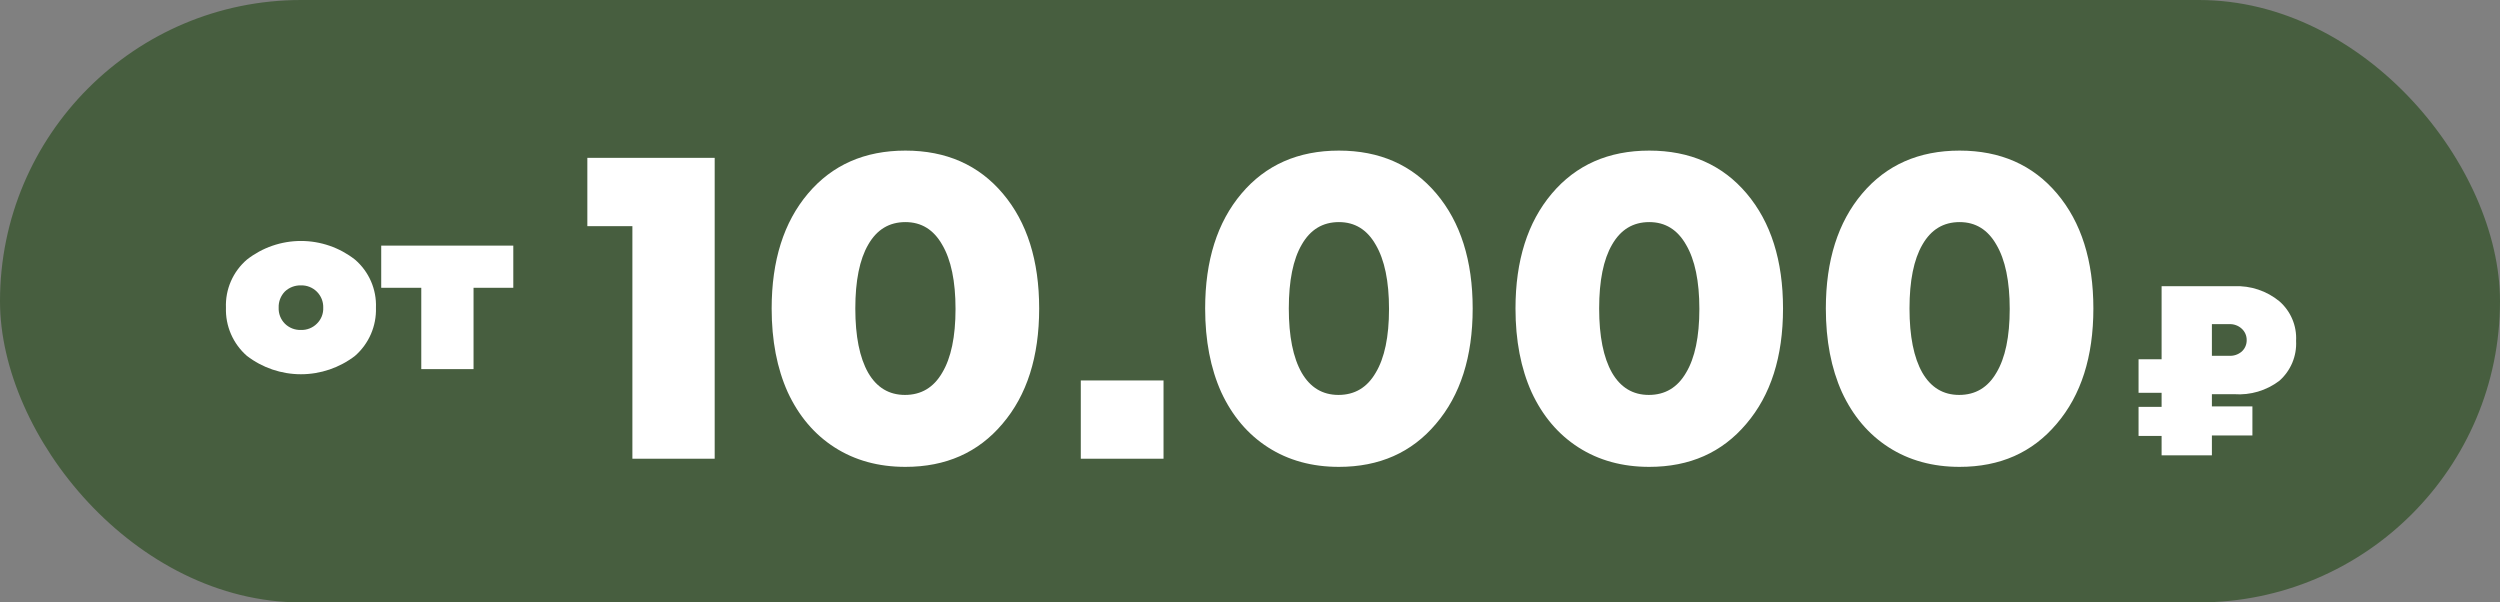 <?xml version="1.0" encoding="UTF-8"?> <svg xmlns="http://www.w3.org/2000/svg" width="166" height="40" viewBox="0 0 166 40" fill="none"><rect x="0" y="0" width="166" height="40" fill="#808080" stroke="none"/> <rect width="166" height="40" rx="20" fill="#475E3F"></rect> <path d="M39 10.481H47.455V30.459H41.991V15.017H39V10.481Z" fill="white"></path> <path d="M60.12 31C58.329 31 56.762 30.569 55.419 29.708C54.076 28.847 53.039 27.625 52.306 26.043C51.594 24.461 51.238 22.608 51.238 20.485C51.238 17.3 52.041 14.757 53.649 12.854C55.257 10.951 57.413 10 60.12 10C62.826 10 64.983 10.951 66.59 12.854C68.198 14.757 69.001 17.3 69.001 20.485C69.001 23.69 68.188 26.243 66.56 28.146C64.952 30.049 62.806 31 60.12 31ZM57.647 24.751C58.217 25.733 59.031 26.223 60.089 26.223C61.167 26.223 61.992 25.733 62.561 24.751C63.151 23.77 63.447 22.358 63.447 20.515C63.447 18.672 63.151 17.25 62.561 16.249C61.992 15.248 61.178 14.747 60.12 14.747C59.041 14.747 58.217 15.248 57.647 16.249C57.078 17.23 56.793 18.642 56.793 20.485C56.793 22.328 57.078 23.75 57.647 24.751Z" fill="white"></path> <path d="M71.765 30.459V25.262H77.258V30.459H71.765Z" fill="white"></path> <path d="M88.904 31C87.114 31 85.547 30.569 84.204 29.708C82.861 28.847 81.823 27.625 81.091 26.043C80.379 24.461 80.022 22.608 80.022 20.485C80.022 17.3 80.826 14.757 82.434 12.854C84.041 10.951 86.198 10 88.904 10C91.611 10 93.767 10.951 95.375 12.854C96.982 14.757 97.786 17.3 97.786 20.485C97.786 23.69 96.972 26.243 95.344 28.146C93.737 30.049 91.59 31 88.904 31ZM86.432 24.751C87.002 25.733 87.816 26.223 88.874 26.223C89.952 26.223 90.776 25.733 91.346 24.751C91.936 23.77 92.231 22.358 92.231 20.515C92.231 18.672 91.936 17.25 91.346 16.249C90.776 15.248 89.962 14.747 88.904 14.747C87.826 14.747 87.002 15.248 86.432 16.249C85.862 17.23 85.577 18.642 85.577 20.485C85.577 22.328 85.862 23.75 86.432 24.751Z" fill="white"></path> <path d="M109.511 31C107.721 31 106.154 30.569 104.811 29.708C103.468 28.847 102.43 27.625 101.698 26.043C100.985 24.461 100.629 22.608 100.629 20.485C100.629 17.3 101.433 14.757 103.041 12.854C104.648 10.951 106.805 10 109.511 10C112.217 10 114.374 10.951 115.982 12.854C117.589 14.757 118.393 17.3 118.393 20.485C118.393 23.69 117.579 26.243 115.951 28.146C114.344 30.049 112.197 31 109.511 31ZM107.039 24.751C107.609 25.733 108.423 26.223 109.481 26.223C110.559 26.223 111.383 25.733 111.953 24.751C112.543 23.77 112.838 22.358 112.838 20.515C112.838 18.672 112.543 17.25 111.953 16.249C111.383 15.248 110.569 14.747 109.511 14.747C108.433 14.747 107.609 15.248 107.039 16.249C106.469 17.23 106.184 18.642 106.184 20.485C106.184 22.328 106.469 23.75 107.039 24.751Z" fill="white"></path> <path d="M130.118 31C128.328 31 126.761 30.569 125.418 29.708C124.075 28.847 123.037 27.625 122.305 26.043C121.592 24.461 121.236 22.608 121.236 20.485C121.236 17.3 122.04 14.757 123.648 12.854C125.255 10.951 127.412 10 130.118 10C132.824 10 134.981 10.951 136.589 12.854C138.196 14.757 139 17.3 139 20.485C139 23.69 138.186 26.243 136.558 28.146C134.951 30.049 132.804 31 130.118 31ZM127.646 24.751C128.216 25.733 129.03 26.223 130.088 26.223C131.166 26.223 131.99 25.733 132.56 24.751C133.15 23.77 133.445 22.358 133.445 20.515C133.445 18.672 133.15 17.25 132.56 16.249C131.99 15.248 131.176 14.747 130.118 14.747C129.04 14.747 128.216 15.248 127.646 16.249C127.076 17.23 126.791 18.642 126.791 20.485C126.791 22.328 127.076 23.75 127.646 24.751Z" fill="white"></path> <path d="M148.35 26.174H146.87V26.984H149.56V28.914H146.87V30.234H143.53V28.944H142V27.014H143.53V26.084H142V23.854H143.53V19.004H148.35C149.439 18.957 150.507 19.313 151.35 20.004C151.723 20.329 152.017 20.735 152.209 21.191C152.402 21.646 152.487 22.14 152.46 22.634C152.487 23.131 152.401 23.627 152.209 24.086C152.016 24.545 151.723 24.955 151.35 25.284C150.492 25.936 149.425 26.252 148.35 26.174ZM148.85 23.344C148.956 23.248 149.04 23.131 149.097 23C149.154 22.869 149.182 22.727 149.18 22.584C149.182 22.441 149.154 22.299 149.097 22.168C149.04 22.037 148.956 21.92 148.85 21.824C148.737 21.72 148.605 21.64 148.461 21.589C148.316 21.537 148.163 21.515 148.01 21.524H146.87V23.624H148.01C148.316 23.645 148.617 23.544 148.85 23.344V23.344Z" fill="white"></path> <path d="M23.573 23.629C22.544 24.421 21.282 24.85 19.983 24.85C18.685 24.85 17.422 24.421 16.393 23.629C15.939 23.232 15.578 22.739 15.338 22.186C15.097 21.632 14.983 21.032 15.003 20.429C14.979 19.827 15.092 19.227 15.333 18.675C15.574 18.123 15.936 17.632 16.393 17.239C17.418 16.436 18.681 16 19.983 16C21.285 16 22.549 16.436 23.573 17.239C24.03 17.632 24.392 18.123 24.633 18.675C24.874 19.227 24.987 19.827 24.963 20.429C24.983 21.032 24.869 21.632 24.628 22.186C24.388 22.739 24.027 23.232 23.573 23.629V23.629ZM18.913 21.489C19.053 21.628 19.221 21.738 19.405 21.81C19.589 21.882 19.785 21.916 19.983 21.909C20.179 21.916 20.374 21.882 20.557 21.809C20.739 21.737 20.905 21.628 21.043 21.489C21.183 21.352 21.294 21.186 21.366 21.004C21.438 20.821 21.471 20.625 21.463 20.429C21.469 20.233 21.434 20.038 21.362 19.856C21.289 19.674 21.18 19.509 21.042 19.37C20.903 19.232 20.738 19.123 20.556 19.05C20.374 18.978 20.179 18.944 19.983 18.949C19.787 18.944 19.591 18.977 19.407 19.047C19.223 19.117 19.055 19.224 18.913 19.359C18.777 19.501 18.67 19.669 18.599 19.852C18.529 20.036 18.496 20.232 18.503 20.429C18.495 20.625 18.528 20.819 18.598 21.002C18.669 21.184 18.776 21.35 18.913 21.489V21.489Z" fill="white"></path> <path d="M34.083 16.309V19.109H31.443V24.509H27.973V19.109H25.313V16.309H34.083Z" fill="white"></path> </svg> 
